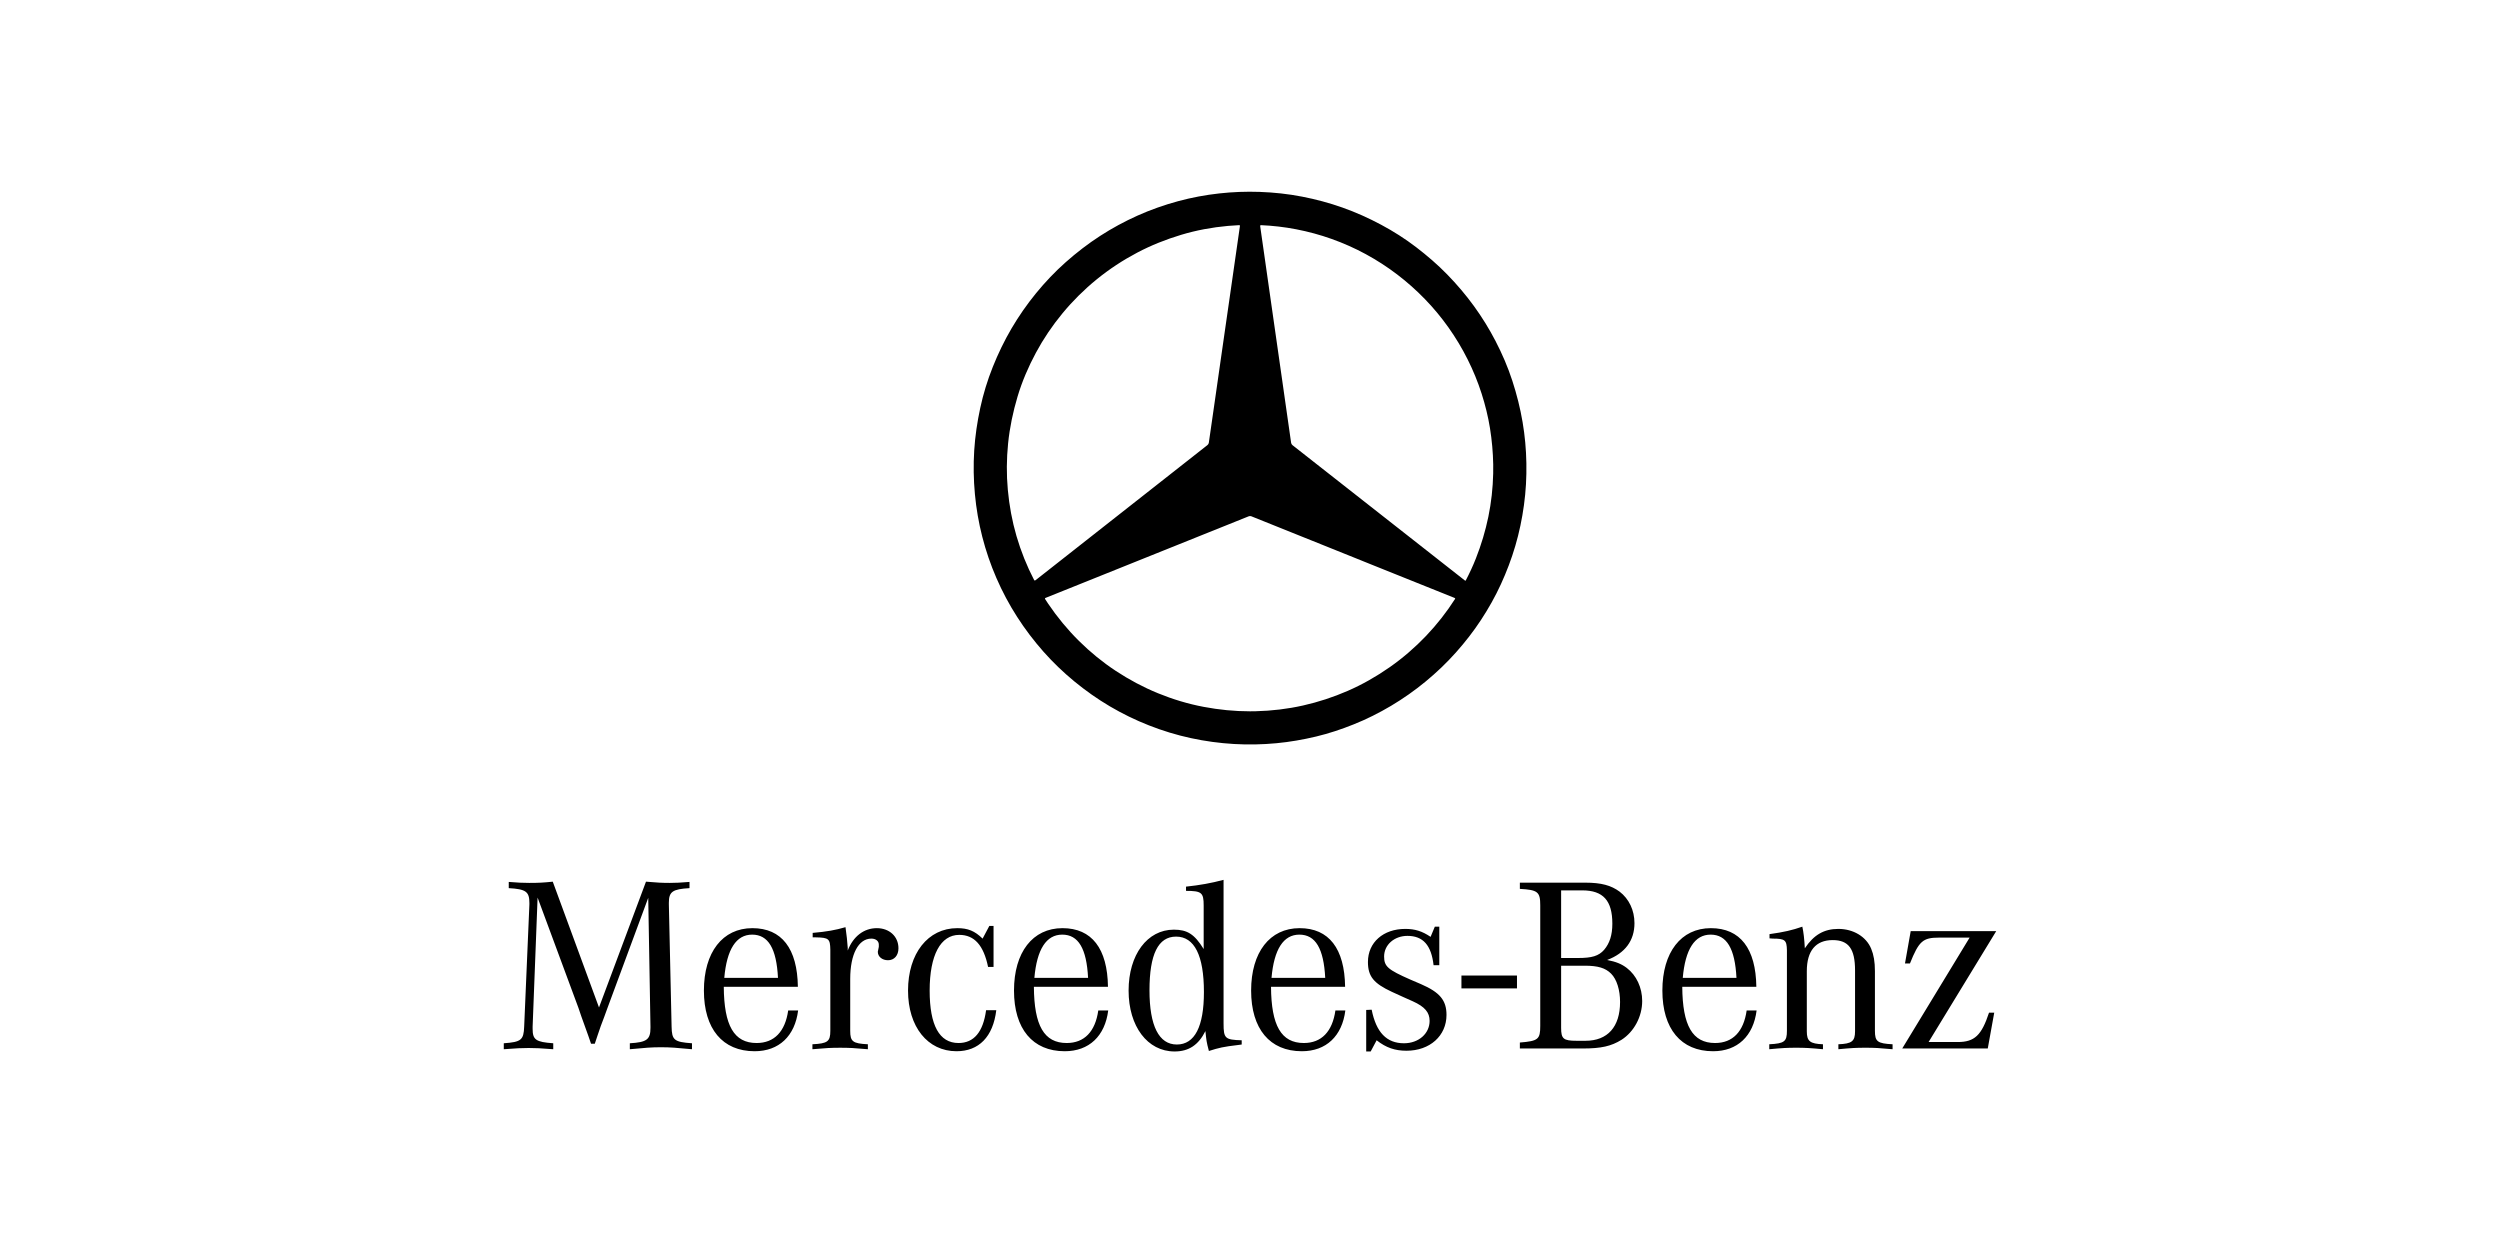 <svg width="160" height="80" viewBox="0 0 160 80" fill="none" xmlns="http://www.w3.org/2000/svg">
<path d="M93.532 62.436H97.087V63.258H93.532V62.436ZM34.406 57.445L34.088 65.703V65.846C34.088 66.546 34.295 66.69 35.408 66.769V67.151C34.597 67.087 34.279 67.072 33.833 67.072C33.388 67.072 33.07 67.087 32.242 67.151V66.769C33.356 66.69 33.515 66.562 33.547 65.703L33.881 57.891V57.795C33.881 57.063 33.658 56.904 32.56 56.841V56.443C33.181 56.49 33.419 56.506 33.865 56.506C34.454 56.506 34.772 56.49 35.377 56.427L38.336 64.478L41.343 56.427C42.059 56.49 42.394 56.506 42.871 56.506C43.269 56.506 43.523 56.49 44.128 56.443V56.841C43.046 56.904 42.807 57.063 42.807 57.779V57.891L42.982 65.703C42.998 66.562 43.142 66.69 44.287 66.769V67.151C43.285 67.056 42.903 67.024 42.298 67.024C41.694 67.024 41.312 67.056 40.309 67.151V66.769C41.391 66.706 41.63 66.531 41.63 65.783V65.703L41.487 57.461L38.861 64.558L38.67 65.083L38.448 65.671L38.241 66.276L38.066 66.801H37.827L37.652 66.292L37.429 65.671L37.206 65.051L37.016 64.494L34.406 57.445ZM46.354 62.584C46.514 60.755 47.118 59.816 48.136 59.816C49.171 59.816 49.696 60.707 49.791 62.584H46.354ZM48.423 66.753C46.975 66.753 46.339 65.639 46.322 63.157H51.064C51.032 60.707 50.03 59.402 48.152 59.402C46.243 59.402 45.05 60.946 45.05 63.396C45.05 65.846 46.243 67.279 48.295 67.279C49.855 67.279 50.873 66.308 51.08 64.669H50.444C50.252 66.021 49.553 66.753 48.423 66.753ZM52.011 59.991V59.705C52.918 59.625 53.459 59.529 54.112 59.339C54.191 59.927 54.223 60.182 54.255 60.659V60.834C54.605 59.927 55.289 59.402 56.117 59.402C56.912 59.402 57.501 59.927 57.501 60.691C57.501 61.152 57.23 61.455 56.833 61.455C56.467 61.455 56.18 61.232 56.18 60.914C56.18 60.882 56.196 60.819 56.212 60.755L56.244 60.596V60.452C56.244 60.23 56.053 60.071 55.767 60.071C54.939 60.071 54.414 61.073 54.414 62.648V65.974C54.414 66.658 54.573 66.785 55.544 66.833V67.151C54.669 67.072 54.334 67.056 53.778 67.056C53.205 67.056 52.871 67.072 51.995 67.151V66.833C52.966 66.785 53.141 66.658 53.141 65.974V61.025V60.771C53.125 60.086 53.046 60.007 52.218 59.991H52.011ZM63.587 59.259V61.884H63.237C62.951 60.5 62.362 59.832 61.392 59.832C60.198 59.832 59.498 61.121 59.498 63.396C59.498 65.624 60.119 66.753 61.344 66.753C62.33 66.753 62.919 66.053 63.11 64.653H63.762C63.556 66.356 62.648 67.279 61.217 67.279C59.371 67.279 58.114 65.719 58.114 63.396C58.114 61.025 59.387 59.402 61.264 59.402C61.949 59.402 62.378 59.577 62.887 60.071L63.317 59.259H63.587ZM66.2 62.584C66.36 60.755 66.964 59.816 67.983 59.816C69.017 59.816 69.542 60.707 69.637 62.584H66.2ZM68.269 66.753C66.821 66.753 66.184 65.639 66.169 63.157H70.91C70.878 60.707 69.876 59.402 67.999 59.402C66.089 59.402 64.896 60.946 64.896 63.396C64.896 65.846 66.089 67.279 68.142 67.279C69.701 67.279 70.719 66.308 70.926 64.669H70.29C70.099 66.021 69.399 66.753 68.269 66.753ZM75.317 66.849C74.171 66.849 73.567 65.656 73.567 63.38C73.567 61.073 74.123 59.943 75.269 59.943C76.446 59.943 77.051 61.153 77.051 63.492C77.051 65.703 76.462 66.849 75.317 66.849ZM78.308 65.496V56.31C77.512 56.522 76.796 56.65 75.905 56.745V57.016C76.908 57.016 77.035 57.127 77.035 57.954V60.739C76.446 59.784 75.985 59.498 75.126 59.498C73.423 59.498 72.23 61.105 72.23 63.396C72.23 65.687 73.439 67.294 75.173 67.294C76.08 67.294 76.701 66.881 77.146 65.99C77.21 66.594 77.21 66.658 77.369 67.263C78.022 67.055 78.292 66.992 79.231 66.881L79.469 66.849V66.578C78.403 66.546 78.308 66.467 78.308 65.496ZM81.377 62.584C81.536 60.755 82.141 59.816 83.159 59.816C84.193 59.816 84.718 60.707 84.814 62.584H81.377ZM83.445 66.753C81.997 66.753 81.361 65.639 81.345 63.157H86.087C86.055 60.707 85.052 59.402 83.175 59.402C81.265 59.402 80.072 60.946 80.072 63.396C80.072 65.846 81.265 67.279 83.318 67.279C84.877 67.279 85.896 66.308 86.102 64.669H85.466C85.275 66.021 84.575 66.753 83.445 66.753ZM87.437 67.295V64.637L87.787 64.621C88.074 66.069 88.742 66.769 89.856 66.769C90.794 66.769 91.495 66.149 91.495 65.337C91.495 64.796 91.192 64.43 90.413 64.08L89.808 63.81L89.076 63.476C87.914 62.935 87.548 62.489 87.548 61.566C87.548 60.309 88.535 59.45 89.935 59.45C90.556 59.45 91.017 59.593 91.558 59.959L91.829 59.307H92.115V61.773H91.749C91.606 60.5 91.081 59.896 90.078 59.896C89.235 59.896 88.583 60.468 88.583 61.216C88.583 61.853 88.821 62.059 90.269 62.696L90.937 62.982C92.147 63.507 92.576 64.016 92.576 64.955C92.576 66.292 91.511 67.247 90.015 67.247C89.283 67.247 88.71 67.056 88.105 66.578L87.723 67.295H87.437ZM101.424 61.805C102.267 61.805 102.745 61.948 103.111 62.314C103.477 62.68 103.684 63.364 103.684 64.128C103.684 65.719 102.888 66.61 101.472 66.61H100.899C100.056 66.61 99.912 66.483 99.912 65.783V61.805H101.424ZM99.912 56.984H101.265C102.602 56.984 103.19 57.636 103.19 59.116C103.19 59.848 103.015 60.373 102.665 60.787C102.315 61.184 101.886 61.312 100.994 61.312H99.912V56.984ZM104.606 59.084C104.606 58.257 104.256 57.525 103.652 57.063C103.111 56.666 102.49 56.49 101.456 56.49H97.271V56.888C98.417 56.952 98.576 57.079 98.576 57.938V65.655C98.576 66.515 98.449 66.626 97.271 66.722V67.103H101.297C102.474 67.103 103.111 66.96 103.779 66.546C104.575 66.037 105.1 65.067 105.1 64.064C105.1 63.205 104.734 62.425 104.113 61.948C103.779 61.694 103.429 61.55 102.856 61.439C104.002 61.009 104.606 60.198 104.606 59.084ZM107.697 62.584C107.856 60.755 108.461 59.816 109.479 59.816C110.513 59.816 111.038 60.707 111.134 62.584H107.697ZM109.766 66.753C108.317 66.753 107.681 65.639 107.665 63.157H112.406C112.375 60.707 111.372 59.402 109.495 59.402C107.585 59.402 106.392 60.946 106.392 63.396C106.392 65.846 107.585 67.279 109.638 67.279C111.197 67.279 112.216 66.308 112.423 64.669H111.786C111.595 66.021 110.895 66.753 109.766 66.753ZM113.249 60.055V59.784C114.172 59.657 114.713 59.529 115.349 59.307C115.429 59.673 115.476 60.086 115.509 60.691C116.081 59.832 116.734 59.45 117.656 59.45C118.611 59.45 119.438 59.943 119.757 60.723C119.916 61.105 119.995 61.55 119.995 62.155V65.974C119.995 66.658 120.155 66.785 121.125 66.833V67.151C120.282 67.072 119.964 67.055 119.391 67.055C118.802 67.055 118.484 67.072 117.656 67.151V66.833C118.516 66.801 118.723 66.642 118.723 66.005V62.107C118.723 60.723 118.309 60.166 117.291 60.166C116.209 60.166 115.636 60.85 115.636 62.155V66.005C115.636 66.642 115.842 66.801 116.67 66.833V67.151C115.842 67.072 115.524 67.055 114.952 67.055C114.395 67.055 114.06 67.072 113.233 67.151V66.833C114.204 66.785 114.363 66.658 114.363 65.974V61.057V60.818C114.347 60.166 114.252 60.071 113.456 60.071C113.408 60.071 113.329 60.055 113.249 60.055ZM121.743 67.103L126.056 60.007H124.098C123.064 60.007 122.81 60.23 122.237 61.662H121.919L122.285 59.593H127.758V59.593L123.43 66.69H125.292C126.374 66.69 126.819 66.26 127.297 64.812H127.631L127.217 67.103H121.743Z" fill="currentColor"/>
<path d="M97.688 29.645C97.673 28.765 97.593 27.884 97.446 27.016C97.294 26.117 97.071 25.238 96.79 24.372C96.506 23.495 96.137 22.643 95.713 21.825C95.311 21.048 94.85 20.302 94.336 19.594C93.815 18.876 93.24 18.2 92.621 17.565C92.004 16.932 91.332 16.356 90.631 15.818C89.928 15.28 89.171 14.799 88.39 14.382C87.595 13.956 86.771 13.587 85.92 13.285C85.076 12.986 84.21 12.754 83.33 12.584C82.435 12.41 81.525 12.313 80.614 12.281C79.753 12.251 78.891 12.284 78.034 12.379C77.147 12.477 76.264 12.642 75.402 12.875C74.512 13.116 73.639 13.424 72.797 13.801C71.971 14.172 71.173 14.604 70.412 15.096C69.634 15.599 68.901 16.165 68.208 16.779C67.519 17.389 66.882 18.062 66.301 18.774C65.724 19.48 65.202 20.231 64.74 21.017C64.276 21.807 63.88 22.631 63.539 23.482C63.2 24.33 62.928 25.215 62.736 26.108C62.543 27.005 62.408 27.911 62.35 28.827C62.291 29.76 62.308 30.696 62.394 31.627C62.479 32.544 62.636 33.455 62.864 34.347C63.095 35.253 63.399 36.141 63.772 36.998C64.145 37.858 64.587 38.687 65.094 39.476C65.596 40.26 66.159 41.002 66.775 41.699C67.384 42.387 68.047 43.024 68.756 43.608C69.472 44.197 70.229 44.732 71.027 45.203C71.829 45.676 72.668 46.085 73.534 46.425C74.403 46.767 75.3 47.041 76.213 47.239C77.123 47.436 78.048 47.562 78.977 47.616C79.881 47.669 80.79 47.651 81.692 47.566C82.549 47.486 83.394 47.337 84.231 47.138C85.048 46.943 85.848 46.675 86.627 46.363C87.457 46.032 88.26 45.629 89.028 45.173C89.802 44.712 90.54 44.194 91.235 43.621C91.929 43.049 92.584 42.426 93.182 41.754C93.764 41.1 94.305 40.407 94.785 39.675C95.261 38.948 95.692 38.187 96.054 37.397C96.42 36.6 96.732 35.781 96.979 34.939C97.231 34.084 97.412 33.21 97.533 32.327C97.655 31.439 97.704 30.541 97.688 29.645ZM66.273 37.135C66.241 37.155 66.212 37.161 66.187 37.129C65.718 36.227 65.339 35.281 65.054 34.306C64.773 33.342 64.593 32.351 64.501 31.352C64.41 30.365 64.418 29.368 64.518 28.382C64.621 27.362 64.831 26.361 65.124 25.379C65.414 24.407 65.82 23.466 66.3 22.573C66.778 21.683 67.349 20.84 67.992 20.061C68.65 19.263 69.386 18.532 70.188 17.88C70.992 17.226 71.859 16.655 72.776 16.172C73.675 15.697 74.62 15.322 75.593 15.029C76.566 14.735 77.576 14.549 78.588 14.458C78.83 14.436 79.073 14.419 79.317 14.409C79.376 14.413 79.352 14.492 79.346 14.533C79.334 14.615 79.323 14.696 79.311 14.777C79.265 15.1 79.218 15.422 79.172 15.745C79.101 16.238 79.031 16.73 78.96 17.223C78.873 17.83 78.786 18.437 78.699 19.044C78.603 19.713 78.507 20.382 78.41 21.051C78.313 21.729 78.216 22.407 78.118 23.086C78.028 23.72 77.936 24.354 77.846 24.988C77.768 25.527 77.691 26.066 77.614 26.604C77.558 26.99 77.503 27.377 77.447 27.763C77.421 27.946 77.395 28.129 77.368 28.312C77.367 28.319 77.366 28.327 77.365 28.335L77.365 28.334C77.353 28.399 77.328 28.439 77.279 28.483L66.273 37.135ZM93.129 38.323C92.588 39.172 91.963 39.968 91.269 40.697C90.563 41.437 89.783 42.111 88.945 42.698C88.097 43.291 87.194 43.808 86.245 44.22C85.326 44.619 84.375 44.931 83.398 45.151C82.407 45.374 81.391 45.494 80.375 45.519C80.251 45.522 80.127 45.524 80.003 45.524V45.524C79.009 45.524 78.016 45.425 77.04 45.24C76.038 45.051 75.055 44.754 74.112 44.368C73.167 43.981 72.265 43.5 71.413 42.939C70.567 42.382 69.777 41.736 69.058 41.024C68.32 40.294 67.659 39.49 67.077 38.63C67.009 38.53 66.943 38.428 66.878 38.325C66.868 38.298 66.887 38.279 66.91 38.268C67.324 38.102 67.738 37.935 68.152 37.769C68.577 37.598 69.002 37.428 69.427 37.257C69.864 37.081 70.302 36.906 70.739 36.73C71.16 36.561 71.58 36.392 72.001 36.223C72.44 36.047 72.88 35.87 73.32 35.693C73.726 35.53 74.132 35.367 74.538 35.204C74.967 35.032 75.397 34.859 75.826 34.687C76.24 34.521 76.654 34.354 77.067 34.188C77.528 34.003 77.99 33.818 78.451 33.633C78.859 33.469 79.266 33.305 79.674 33.141C79.78 33.099 79.886 33.056 79.992 33.014V33.014L79.917 33.044C79.979 33.022 80.017 33.02 80.079 33.04C80.337 33.144 80.595 33.247 80.854 33.351C81.444 33.588 82.034 33.825 82.624 34.062C83.279 34.325 83.934 34.588 84.589 34.851C85.042 35.033 85.494 35.215 85.947 35.397C86.232 35.511 86.517 35.625 86.801 35.74C86.835 35.754 86.868 35.767 86.902 35.781C86.96 35.795 87.02 35.828 87.076 35.851C87.084 35.855 87.093 35.858 87.101 35.861C87.109 35.863 87.118 35.868 87.126 35.871C87.168 35.882 87.21 35.906 87.251 35.922C87.259 35.925 87.267 35.928 87.275 35.932C87.279 35.934 87.284 35.935 87.288 35.937L87.288 35.937C87.309 35.945 87.33 35.953 87.35 35.962C87.35 35.967 87.43 35.994 87.438 35.997L87.45 36.002C87.458 36.006 87.467 36.009 87.475 36.012L87.499 36.022C87.5 36.022 87.5 36.022 87.5 36.022L87.512 36.027C87.512 36.027 87.513 36.027 87.513 36.027C87.521 36.031 87.529 36.034 87.538 36.037L87.562 36.047C87.562 36.047 87.563 36.047 87.563 36.047L87.587 36.057L87.588 36.057L87.6 36.062L87.6 36.063L87.612 36.067C87.612 36.067 87.612 36.068 87.612 36.068L87.624 36.072C87.624 36.072 87.625 36.073 87.625 36.073L87.65 36.083L87.65 36.083L87.662 36.088L87.662 36.088L87.674 36.093L87.675 36.093L87.687 36.098L87.687 36.098L87.7 36.103L87.7 36.103L87.712 36.108L87.712 36.108L87.737 36.118L87.737 36.118L87.749 36.123C87.749 36.123 87.75 36.123 87.75 36.123L87.775 36.133L87.787 36.138L87.798 36.143C87.799 36.143 87.799 36.143 87.799 36.143L87.812 36.148L87.812 36.148C88.011 36.228 88.21 36.308 88.41 36.388C88.864 36.57 89.317 36.752 89.771 36.934C90.268 37.134 90.765 37.333 91.263 37.533C91.593 37.665 91.923 37.798 92.254 37.93C92.489 38.025 92.725 38.119 92.961 38.214C93.003 38.231 93.045 38.248 93.088 38.265H93.088L93.092 38.267C93.129 38.285 93.139 38.298 93.129 38.323ZM95.564 30.31C95.543 31.236 95.442 32.163 95.255 33.07C95.067 33.98 94.8 34.867 94.46 35.731C94.27 36.217 94.048 36.691 93.807 37.153C93.79 37.172 93.778 37.167 93.751 37.15C93.379 36.858 93.007 36.566 92.635 36.274C92.275 35.991 91.915 35.709 91.555 35.426C91.211 35.156 90.867 34.886 90.522 34.615C90.167 34.337 89.812 34.058 89.456 33.779C89.103 33.501 88.749 33.224 88.395 32.946C88.016 32.648 87.637 32.35 87.257 32.053C86.893 31.766 86.528 31.48 86.163 31.194C85.802 30.911 85.441 30.627 85.08 30.344C84.749 30.084 84.418 29.824 84.086 29.564C83.698 29.259 83.311 28.955 82.923 28.65C82.854 28.596 82.785 28.542 82.716 28.488C82.667 28.445 82.646 28.404 82.632 28.34L82.645 28.433L82.657 28.442L82.65 28.437L82.645 28.433C82.578 27.963 82.511 27.494 82.444 27.025C82.382 26.592 82.32 26.158 82.258 25.725C82.195 25.284 82.132 24.843 82.07 24.402C82.005 23.951 81.941 23.499 81.876 23.047C81.808 22.572 81.74 22.096 81.672 21.62C81.609 21.177 81.546 20.734 81.482 20.291C81.419 19.847 81.356 19.403 81.292 18.96C81.225 18.49 81.158 18.021 81.091 17.552C81.029 17.119 80.967 16.687 80.906 16.254C80.842 15.809 80.778 15.365 80.715 14.92C80.698 14.802 80.681 14.685 80.665 14.567L80.653 14.484L80.653 14.485C80.649 14.445 80.652 14.413 80.698 14.41C81.454 14.443 82.209 14.529 82.952 14.673C83.727 14.823 84.49 15.029 85.233 15.295C85.981 15.562 86.71 15.886 87.408 16.265C88.113 16.648 88.788 17.084 89.426 17.571C90.054 18.05 90.646 18.576 91.195 19.143C91.743 19.708 92.248 20.317 92.703 20.959C93.163 21.609 93.575 22.293 93.931 23.006C94.284 23.711 94.584 24.443 94.824 25.194C95.055 25.916 95.238 26.656 95.359 27.405C95.482 28.172 95.551 28.945 95.566 29.721C95.57 29.918 95.568 30.114 95.564 30.31Z" fill="currentColor"/>
</svg>
